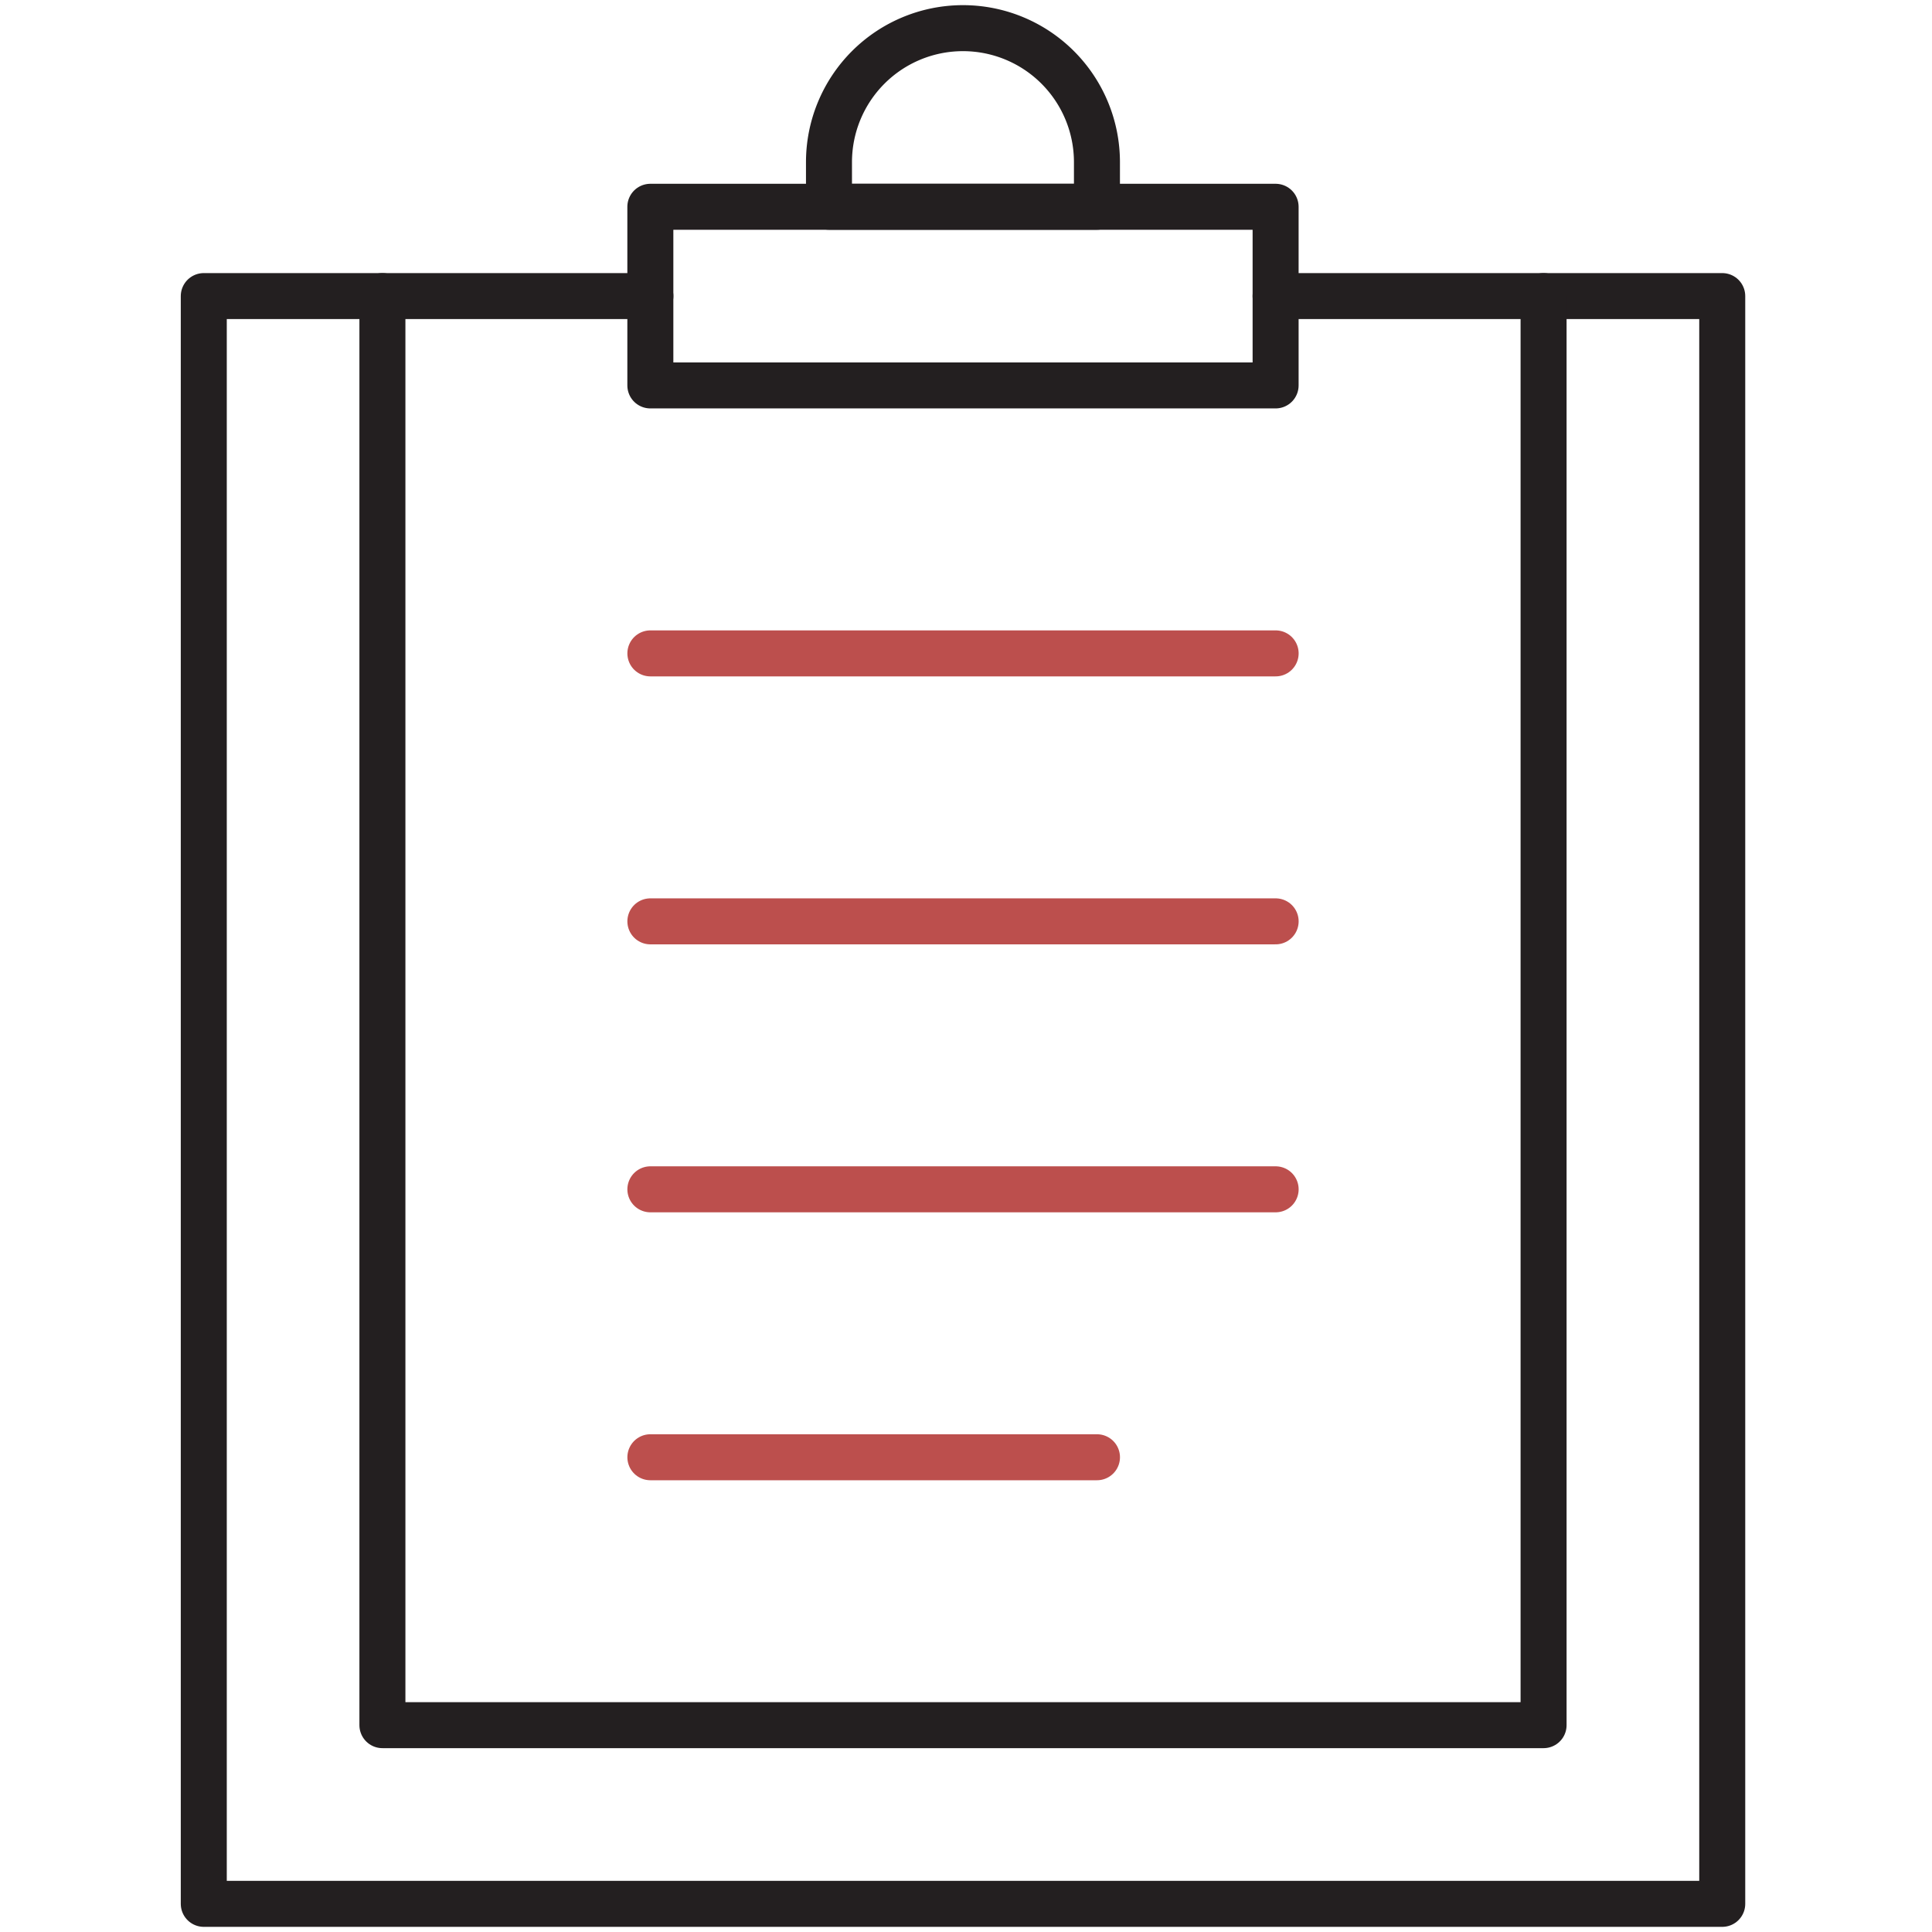 <svg xmlns="http://www.w3.org/2000/svg" xmlns:xlink="http://www.w3.org/1999/xlink" width="63" height="63" viewBox="0 0 63 63">
  <defs>
    <clipPath id="clip-path">
      <rect id="長方形_2171" data-name="長方形 2171" width="51.349" height="63" fill="none"/>
    </clipPath>
  </defs>
  <g id="about_philosophy" transform="translate(-1139 -1139)">
    <rect id="長方形_2174" data-name="長方形 2174" width="63" height="63" transform="translate(1139 1139)" fill="#93b224" opacity="0"/>
    <g id="グループ_6187" data-name="グループ 6187" transform="translate(1144.727 1139)">
      <g id="グループ_6188" data-name="グループ 6188">
        <g id="グループ_6187-2" data-name="グループ 6187" clip-path="url(#clip-path)">
          <path id="パス_2462" data-name="パス 2462" d="M35.7,7.893H50.265V60.32H.75V7.893H15.313" transform="translate(0.168 1.762)" fill="none" stroke="#231f20" stroke-linecap="round" stroke-linejoin="round" stroke-width="1.5"/>
        </g>
      </g>
      <rect id="長方形_2172" data-name="長方形 2172" width="20.389" height="5.825" transform="translate(15.48 6.743)" fill="none" stroke="#231f20" stroke-linecap="round" stroke-linejoin="round" stroke-width="1.5"/>
      <g id="グループ_6190" data-name="グループ 6190">
        <g id="グループ_6189" data-name="グループ 6189" clip-path="url(#clip-path)">
          <path id="パス_2463" data-name="パス 2463" d="M26.154,6.575H17.416V5.12a4.369,4.369,0,1,1,8.738,0Z" transform="translate(3.889 0.167)" fill="none" stroke="#231f20" stroke-linecap="round" stroke-linejoin="round" stroke-width="1.5"/>
          <path id="パス_2464" data-name="パス 2464" d="M5.512,7.893v46.6H43.376V7.893" transform="translate(1.231 1.762)" fill="none" stroke="#231f20" stroke-linecap="round" stroke-linejoin="round" stroke-width="1.5"/>
          <line id="線_50" data-name="線 50" x2="20.389" transform="translate(15.481 30.044)" fill="none" stroke="#bc4f4d" stroke-linecap="round" stroke-linejoin="round" stroke-width="1.5"/>
          <line id="線_51" data-name="線 51" x2="20.389" transform="translate(15.481 38.782)" fill="none" stroke="#bc4f4d" stroke-linecap="round" stroke-linejoin="round" stroke-width="1.5"/>
          <line id="線_52" data-name="線 52" x2="14.563" transform="translate(15.481 47.519)" fill="none" stroke="#bc4f4d" stroke-linecap="round" stroke-linejoin="round" stroke-width="1.5"/>
          <line id="線_53" data-name="線 53" x2="20.389" transform="translate(15.481 21.306)" fill="none" stroke="#bc4f4d" stroke-linecap="round" stroke-linejoin="round" stroke-width="1.5"/>
        </g>
      </g>
    </g>
  </g>
</svg>
